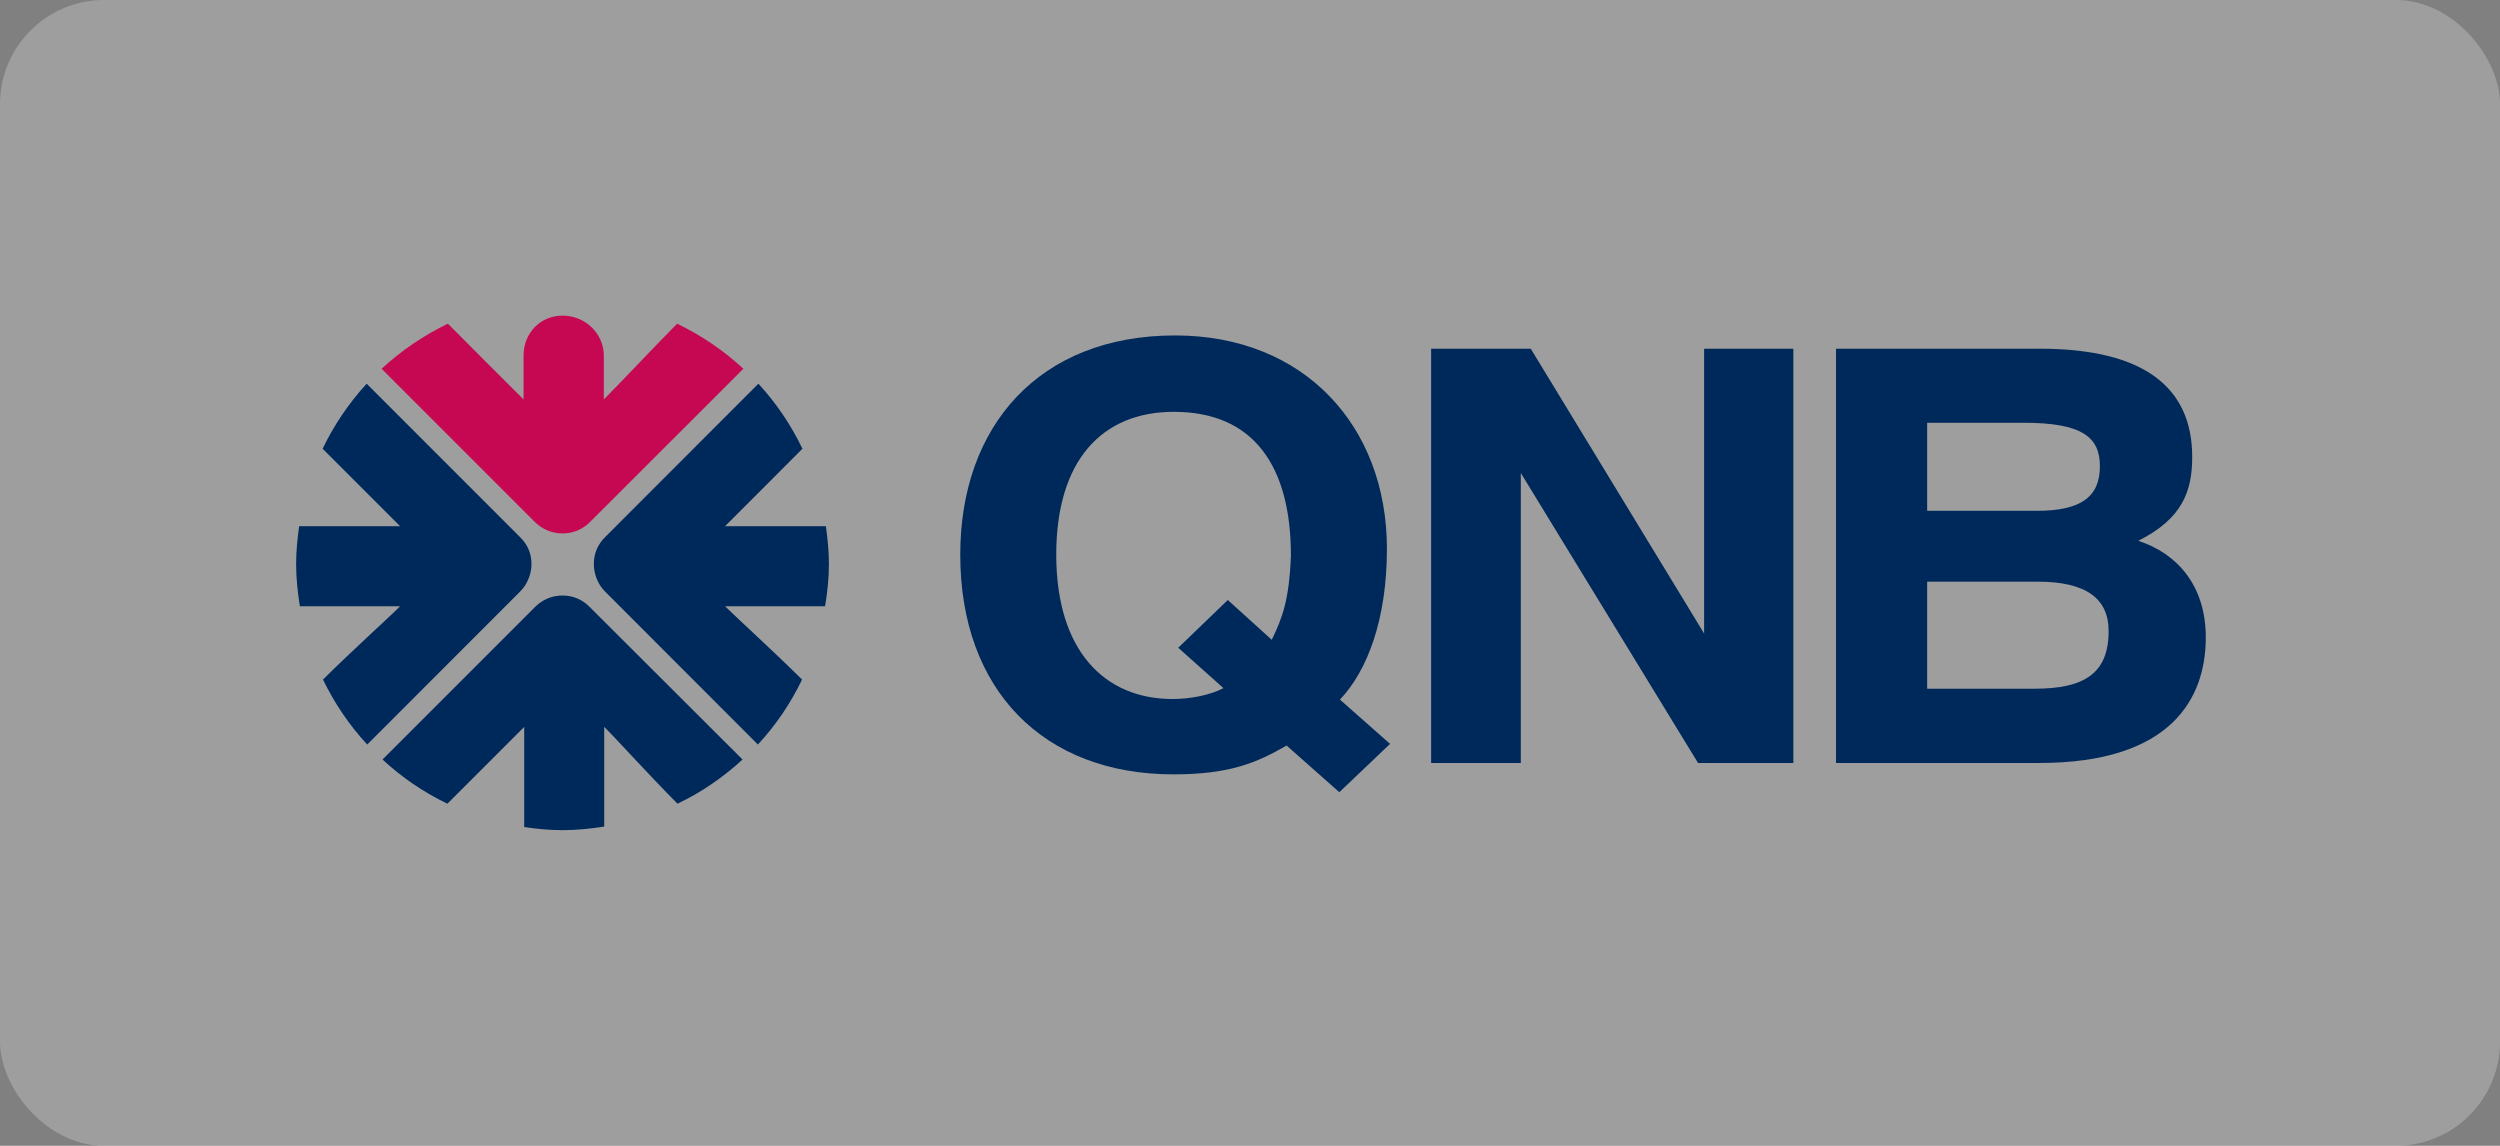 <?xml version="1.0" encoding="UTF-8"?> <svg xmlns="http://www.w3.org/2000/svg" width="120" height="55" viewBox="0 0 120 55" fill="none"><rect x="0" y="0" width="120" height="55" fill="#808080" stroke="none"/><rect y="-0.001" width="120" height="55" rx="5" fill="url(#paint0_linear_12523_26501)"></rect><path d="M39.603 29.1C39.716 28.436 39.788 27.756 39.788 27.065C39.788 26.451 39.725 25.848 39.642 25.257H34.803C35.458 24.609 36.989 23.064 38.517 21.539C37.967 20.392 37.25 19.337 36.403 18.417L29.051 25.775C28.698 26.124 28.505 26.557 28.505 27.065C28.505 27.561 28.698 28.058 29.052 28.403L36.379 35.738C37.232 34.82 37.947 33.766 38.5 32.62C37.057 31.189 35.428 29.72 34.803 29.1H39.603Z" fill="#00295B"></path><path d="M25.511 27.065C25.511 26.557 25.315 26.124 24.956 25.775L17.6 18.417C16.751 19.344 16.036 20.392 15.486 21.539C17.017 23.071 18.551 24.603 19.205 25.258H14.359C14.277 25.848 14.214 26.451 14.214 27.065C14.214 27.756 14.287 28.438 14.394 29.1H19.205C18.585 29.721 16.946 31.184 15.503 32.62C16.06 33.766 16.771 34.817 17.627 35.738L24.956 28.404C25.311 28.058 25.511 27.561 25.511 27.065Z" fill="#00295B"></path><path d="M27.002 28.585C26.504 28.585 26.035 28.778 25.685 29.132L18.361 36.457C19.277 37.307 20.328 38.027 21.475 38.578C22.996 37.056 24.517 35.54 25.162 34.891V39.698C25.762 39.789 26.375 39.848 27.002 39.848C27.687 39.848 28.352 39.776 29.002 39.676V34.891C29.626 35.506 31.092 37.142 32.521 38.578C33.673 38.029 34.717 37.307 35.642 36.457L28.307 29.137C27.96 28.778 27.503 28.585 27.002 28.585Z" fill="#00295B"></path><path d="M27.001 25.605C27.514 25.605 27.988 25.402 28.339 25.037L35.682 17.7C34.743 16.832 33.674 16.101 32.503 15.537C31.431 16.614 29.854 18.303 28.983 19.172V17.067C28.983 16.005 28.085 15.15 27.007 15.15C25.929 15.15 25.142 15.991 25.131 17.041V19.172C24.132 18.181 22.503 16.549 21.499 15.537C20.33 16.101 19.26 16.832 18.317 17.7L25.662 25.045C26.019 25.402 26.493 25.605 27.001 25.605Z" fill="#C60751"></path><path d="M56.406 16.101C62.589 16.101 66.572 20.438 66.572 26.345C66.572 29.687 65.654 32.175 64.317 33.581L66.723 35.707L64.287 38.026L61.757 35.786C60.302 36.62 59.023 37.169 56.318 37.169C50.108 37.169 46.092 33.14 46.092 26.624C46.092 20.463 49.865 16.101 56.406 16.101ZM56.288 33.553C57.148 33.553 58.105 33.36 58.725 33.03L56.555 31.092L58.935 28.8L61.045 30.71C61.55 29.659 61.878 28.831 61.964 26.673C61.964 22.415 60.212 19.768 56.345 19.768C52.901 19.768 50.7 22.093 50.7 26.624C50.7 31.239 53.019 33.553 56.288 33.553Z" fill="#00295B"></path><path d="M73.476 16.738L81.798 30.409V16.738H86.082V36.623H81.506L72.999 22.704V36.623H68.694V16.738H73.476Z" fill="#00295B"></path><path d="M97.912 16.738C102.942 16.738 105.226 18.618 105.226 21.93C105.226 23.559 104.775 24.886 102.637 25.959C104.511 26.567 105.878 28.113 105.878 30.598C105.878 33.5 104.244 36.623 97.885 36.623H88.129V16.738H97.912ZM92.504 24.52H97.762C99.903 24.52 100.795 23.84 100.795 22.374C100.795 20.994 99.961 20.293 97.14 20.293H92.504V24.52ZM92.504 33.058H97.673C100.057 33.058 101.214 32.313 101.214 30.296C101.214 28.751 100.171 27.919 97.791 27.919H92.504V33.058Z" fill="#00295B"></path><defs><linearGradient id="paint0_linear_12523_26501" x1="0" y1="-0.001" x2="132.769" y2="44.013" gradientUnits="userSpaceOnUse"><stop stop-color="white" stop-opacity="0.65"></stop><stop offset="0" stop-color="white" stop-opacity="0.24"></stop></linearGradient></defs></svg> 